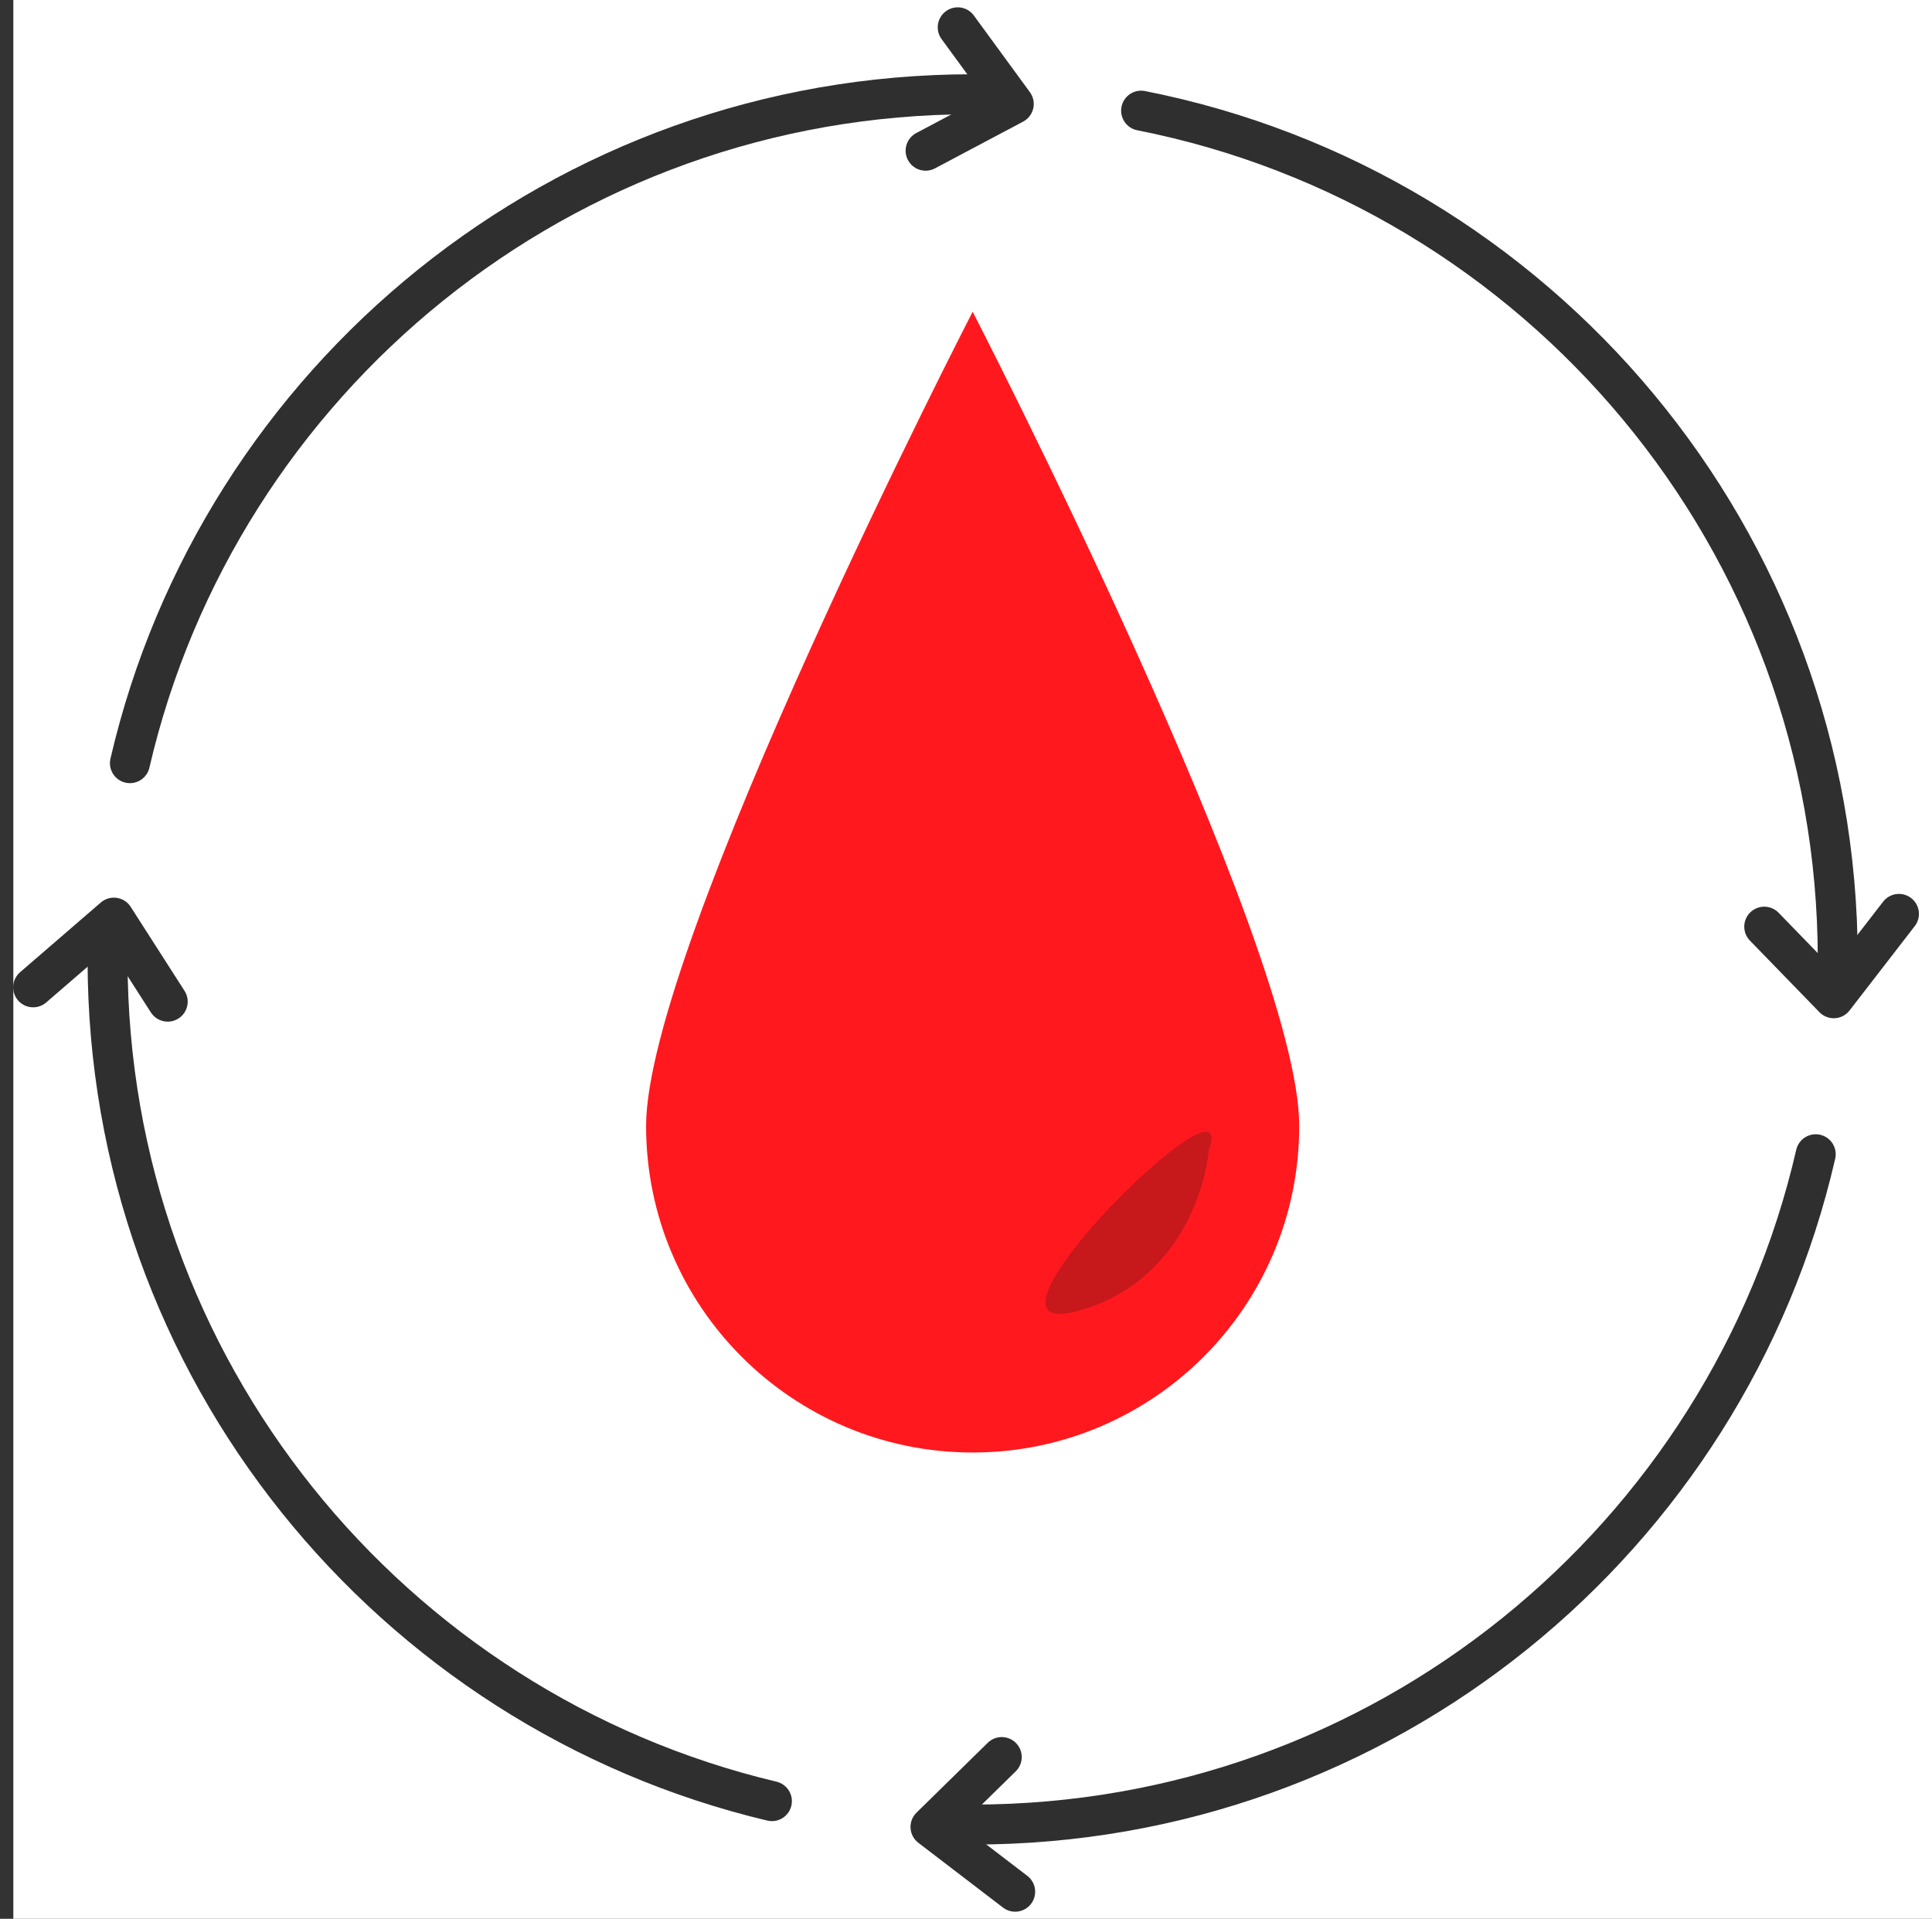 <svg width="145" height="144" viewBox="0 0 145 144" fill="none" xmlns="http://www.w3.org/2000/svg">
<rect x="0" y="0" width="145" height="144" fill="#333333" stroke="none"/>
<g id="Frame 35">
<rect width="144" height="144" transform="translate(1)" fill="white"/>
<path id="Ellipse 14" d="M97.51 84.496C97.51 98.032 86.536 109.006 73 109.006C59.464 109.006 48.49 98.032 48.49 84.496C48.49 70.96 73 23.393 73 23.393C73 23.393 97.51 70.96 97.51 84.496Z" fill="#FF191E"/>
<path id="Vector 22" d="M90.706 86.357C90.443 89.592 88.083 96.534 80.739 98.422C71.559 100.782 93.379 79.311 90.706 86.357Z" fill="#C7181C"/>
<path id="Ellipse 19" d="M73 7.073C42.208 7.073 16.422 28.509 9.751 57.273" stroke="#2F2F2F" stroke-width="3" stroke-linecap="round"/>
<path id="Ellipse 18" d="M8.073 72C8.073 102.671 29.34 128.374 57.932 135.169" stroke="#2F2F2F" stroke-width="3" stroke-linecap="round"/>
<path id="Ellipse 17" d="M73 136.927C103.83 136.927 129.641 115.439 136.273 86.622" stroke="#2F2F2F" stroke-width="3" stroke-linecap="round"/>
<path id="Ellipse 16" d="M85.643 8.304C115.449 14.186 137.927 40.468 137.927 72" stroke="#2F2F2F" stroke-width="3" stroke-linecap="round"/>
<path id="Vector 23" d="M142.519 68.584L137.626 74.915L132.41 69.543" stroke="#2F2F2F" stroke-width="3" stroke-linecap="round" stroke-linejoin="round"/>
<path id="Vector 24" d="M76.19 141.966L69.835 137.104L75.183 131.861" stroke="#2F2F2F" stroke-width="3" stroke-linecap="round" stroke-linejoin="round"/>
<path id="Vector 25" d="M2.489 74.095L8.546 68.865L12.587 75.17" stroke="#2F2F2F" stroke-width="3" stroke-linecap="round" stroke-linejoin="round"/>
<path id="Vector 26" d="M71.879 2.05L76.085 7.802L69.469 11.31" stroke="#2F2F2F" stroke-width="3" stroke-linecap="round" stroke-linejoin="round"/>
</g>
</svg>
